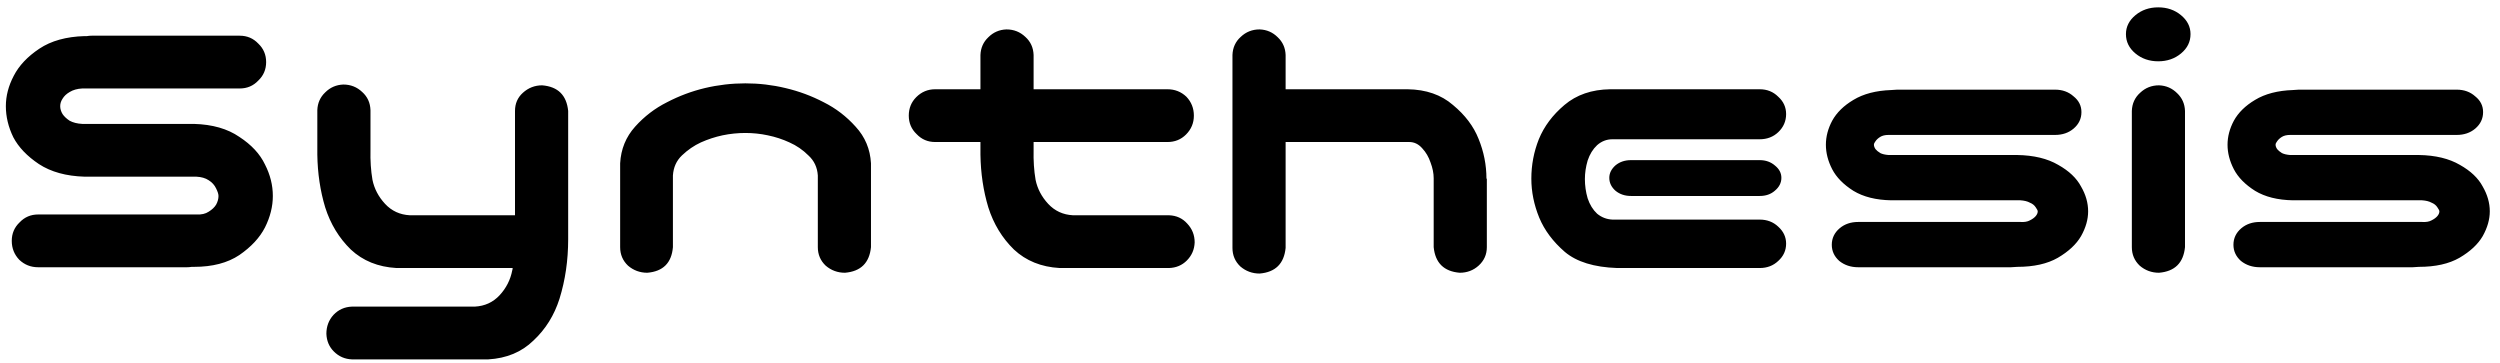 <?xml version="1.0" encoding="utf-8"?><svg width="186" height="27" viewBox="0 0 186 27" fill="none" xmlns="http://www.w3.org/2000/svg">
<path d="M19.801 4.619C19.801 5.166 19.605 5.625 19.215 5.996C18.844 6.387 18.385 6.582 17.838 6.582H6.119C5.748 6.602 5.436 6.689 5.182 6.846C4.947 6.982 4.771 7.148 4.654 7.344C4.537 7.52 4.479 7.705 4.479 7.9C4.479 8.096 4.537 8.291 4.654 8.486C4.771 8.662 4.947 8.828 5.182 8.984C5.436 9.121 5.748 9.199 6.119 9.219H14.44C15.807 9.258 16.93 9.58 17.809 10.185C18.707 10.771 19.342 11.455 19.713 12.236C20.104 12.998 20.299 13.779 20.299 14.58C20.299 15.361 20.104 16.143 19.713 16.924C19.322 17.686 18.688 18.369 17.809 18.975C16.93 19.561 15.807 19.854 14.44 19.854H14.264C14.146 19.873 14.029 19.883 13.912 19.883H2.838C2.291 19.883 1.822 19.697 1.432 19.326C1.061 18.936 0.875 18.467 0.875 17.92C0.875 17.373 1.07 16.914 1.461 16.543C1.832 16.152 2.291 15.957 2.838 15.957H14.615C14.986 15.977 15.289 15.908 15.523 15.752C15.777 15.596 15.963 15.42 16.08 15.225C16.197 15.01 16.256 14.795 16.256 14.58C16.256 14.443 16.197 14.258 16.08 14.023C15.963 13.77 15.777 13.565 15.523 13.408C15.289 13.252 14.986 13.164 14.615 13.145H6.295C4.928 13.105 3.795 12.793 2.896 12.207C2.018 11.621 1.383 10.957 0.992 10.215C0.621 9.453 0.436 8.682 0.436 7.9C0.436 7.139 0.631 6.387 1.021 5.645C1.412 4.883 2.047 4.209 2.926 3.623C3.805 3.037 4.928 2.725 6.295 2.686H6.471C6.588 2.666 6.705 2.656 6.822 2.656H17.838C18.385 2.656 18.844 2.852 19.215 3.242C19.605 3.613 19.801 4.072 19.801 4.619ZM25.543 6.289C26.09 6.289 26.559 6.475 26.949 6.846C27.34 7.197 27.545 7.646 27.564 8.193V11.152C27.545 11.953 27.594 12.695 27.711 13.379C27.848 14.043 28.16 14.639 28.648 15.166C29.137 15.693 29.752 15.977 30.494 16.016H38.316V8.252C38.316 7.705 38.512 7.256 38.902 6.904C39.312 6.533 39.791 6.348 40.338 6.348C41.51 6.445 42.154 7.08 42.272 8.252V17.803C42.272 19.365 42.057 20.84 41.627 22.227C41.236 23.457 40.592 24.492 39.693 25.332C38.815 26.191 37.691 26.66 36.324 26.738H26.188C25.66 26.719 25.211 26.523 24.84 26.152C24.488 25.801 24.303 25.361 24.283 24.834C24.283 24.287 24.459 23.818 24.811 23.428C25.182 23.037 25.641 22.832 26.188 22.812H35.328C36.07 22.773 36.685 22.49 37.174 21.963C37.662 21.436 37.975 20.82 38.111 20.117C38.131 20.059 38.141 20 38.141 19.941H29.498C28.131 19.863 26.998 19.404 26.1 18.564C25.221 17.705 24.586 16.66 24.195 15.43C23.824 14.199 23.629 12.891 23.609 11.504V8.193C23.629 7.666 23.824 7.227 24.195 6.875C24.566 6.504 25.016 6.309 25.543 6.289ZM55.455 6.201C56.471 6.201 57.467 6.318 58.443 6.553C59.44 6.787 60.387 7.139 61.285 7.607C62.184 8.057 62.975 8.662 63.658 9.424C64.361 10.185 64.742 11.094 64.801 12.148V13.379V18.389C64.684 19.561 64.039 20.195 62.867 20.293C62.32 20.293 61.842 20.117 61.432 19.766C61.041 19.395 60.846 18.936 60.846 18.389V17.1V13.057C60.807 12.451 60.572 11.953 60.143 11.562C59.732 11.152 59.264 10.83 58.736 10.596C58.228 10.361 57.691 10.185 57.125 10.068C56.578 9.951 56.022 9.893 55.455 9.893C54.889 9.893 54.322 9.951 53.756 10.068C53.209 10.185 52.672 10.361 52.145 10.596C51.637 10.83 51.168 11.152 50.738 11.562C50.328 11.953 50.103 12.451 50.065 13.057V17.1V18.389C49.967 19.561 49.332 20.195 48.16 20.293C47.613 20.293 47.135 20.117 46.725 19.766C46.334 19.395 46.139 18.936 46.139 18.389V13.379V12.148C46.197 11.094 46.568 10.185 47.252 9.424C47.935 8.662 48.727 8.057 49.625 7.607C50.523 7.139 51.461 6.787 52.438 6.553C53.434 6.318 54.44 6.201 55.455 6.201ZM74.879 2.188C75.426 2.188 75.894 2.373 76.285 2.744C76.676 3.096 76.881 3.545 76.9 4.092V6.641H86.861C87.408 6.641 87.877 6.826 88.268 7.197C88.639 7.588 88.824 8.057 88.824 8.604C88.824 9.15 88.629 9.619 88.238 10.01C87.867 10.381 87.408 10.566 86.861 10.566H76.9V11.152C76.881 11.953 76.93 12.695 77.047 13.379C77.184 14.043 77.496 14.639 77.984 15.166C78.473 15.693 79.088 15.977 79.83 16.016H86.978C87.525 16.035 87.975 16.24 88.326 16.631C88.697 17.021 88.883 17.49 88.883 18.037C88.863 18.564 88.668 19.014 88.297 19.385C87.945 19.736 87.506 19.922 86.978 19.941H78.834C77.467 19.863 76.334 19.404 75.436 18.564C74.557 17.705 73.922 16.66 73.531 15.43C73.16 14.199 72.965 12.891 72.945 11.504V10.566H69.576C69.029 10.566 68.57 10.371 68.199 9.98C67.809 9.609 67.613 9.15 67.613 8.604C67.613 8.057 67.799 7.598 68.17 7.227C68.561 6.836 69.029 6.641 69.576 6.641H72.945V4.092C72.965 3.564 73.16 3.125 73.531 2.773C73.902 2.402 74.352 2.207 74.879 2.188ZM93.717 2.188C94.244 2.207 94.693 2.402 95.064 2.773C95.436 3.125 95.631 3.564 95.65 4.092V6.641H104.732C106.1 6.66 107.223 7.051 108.102 7.812C109 8.555 109.635 9.395 110.006 10.332C110.396 11.289 110.592 12.275 110.592 13.291H110.621V18.389C110.621 18.936 110.416 19.395 110.006 19.766C109.615 20.117 109.146 20.293 108.6 20.293C107.428 20.195 106.783 19.561 106.666 18.389V13.262C106.666 12.891 106.588 12.5 106.432 12.09C106.295 11.68 106.09 11.328 105.816 11.035C105.543 10.723 105.221 10.566 104.85 10.566H95.65V18.447C95.533 19.619 94.889 20.254 93.717 20.352C93.17 20.352 92.691 20.176 92.281 19.824C91.891 19.453 91.695 18.994 91.695 18.447V4.092C91.715 3.545 91.92 3.096 92.311 2.744C92.701 2.373 93.17 2.188 93.717 2.188ZM120.318 19.941C118.6 19.883 117.301 19.482 116.422 18.74C115.543 17.979 114.908 17.129 114.518 16.191C114.127 15.234 113.932 14.268 113.932 13.291C113.932 12.275 114.117 11.299 114.488 10.361C114.879 9.404 115.514 8.555 116.393 7.812C117.291 7.051 118.424 6.66 119.791 6.641H130.924C131.471 6.641 131.93 6.826 132.301 7.197C132.691 7.549 132.887 7.979 132.887 8.486C132.887 9.014 132.691 9.463 132.301 9.834C131.93 10.185 131.471 10.361 130.924 10.361H119.967C119.537 10.361 119.156 10.508 118.824 10.801C118.512 11.094 118.277 11.475 118.121 11.943C117.984 12.412 117.916 12.871 117.916 13.32C117.916 13.809 117.984 14.287 118.121 14.756C118.277 15.225 118.512 15.605 118.824 15.898C119.156 16.172 119.537 16.318 119.967 16.338H130.924C131.471 16.338 131.93 16.514 132.301 16.865C132.691 17.217 132.887 17.637 132.887 18.125C132.887 18.633 132.691 19.062 132.301 19.414C131.93 19.766 131.471 19.941 130.924 19.941H120.318ZM132.535 13.232C132.535 13.604 132.369 13.926 132.037 14.199C131.744 14.453 131.373 14.58 130.924 14.58H121.344C120.895 14.58 120.514 14.453 120.201 14.199C119.889 13.926 119.732 13.604 119.732 13.232C119.732 12.881 119.889 12.568 120.201 12.295C120.514 12.041 120.895 11.914 121.344 11.914H130.924C131.373 11.914 131.754 12.051 132.066 12.324C132.379 12.578 132.535 12.881 132.535 13.232ZM154.859 8.34C154.859 8.828 154.664 9.238 154.273 9.57C153.902 9.883 153.443 10.039 152.896 10.039H140.504C140.25 10.039 140.045 10.088 139.889 10.185C139.732 10.283 139.615 10.391 139.537 10.508C139.459 10.605 139.42 10.693 139.42 10.771C139.42 10.869 139.459 10.977 139.537 11.094C139.615 11.191 139.732 11.289 139.889 11.387C140.045 11.465 140.25 11.514 140.504 11.533H150.084C151.314 11.553 152.33 11.797 153.131 12.266C153.932 12.715 154.498 13.252 154.83 13.877C155.182 14.482 155.357 15.098 155.357 15.723C155.357 16.328 155.182 16.943 154.83 17.568C154.479 18.174 153.902 18.711 153.102 19.18C152.32 19.629 151.314 19.854 150.084 19.854C149.869 19.873 149.713 19.883 149.615 19.883H138.248C137.701 19.883 137.232 19.727 136.842 19.414C136.471 19.082 136.285 18.682 136.285 18.213C136.285 17.725 136.48 17.314 136.871 16.982C137.242 16.67 137.701 16.514 138.248 16.514H150.318C150.611 16.533 150.846 16.494 151.021 16.396C151.217 16.299 151.363 16.191 151.461 16.074C151.559 15.957 151.607 15.84 151.607 15.723C151.607 15.664 151.559 15.566 151.461 15.43C151.363 15.273 151.217 15.156 151.021 15.078C150.846 14.98 150.611 14.922 150.318 14.902H140.709C139.576 14.883 138.639 14.648 137.896 14.199C137.154 13.73 136.627 13.193 136.314 12.588C136.002 11.982 135.846 11.377 135.846 10.771C135.846 10.166 136.002 9.57 136.314 8.984C136.646 8.379 137.174 7.861 137.896 7.432C138.639 6.982 139.576 6.738 140.709 6.699C140.904 6.68 141.051 6.67 141.148 6.67H152.896C153.443 6.67 153.902 6.836 154.273 7.168C154.664 7.48 154.859 7.871 154.859 8.34ZM160.631 6.348C161.158 6.367 161.607 6.562 161.979 6.934C162.35 7.285 162.545 7.725 162.564 8.252V18.389C162.447 19.561 161.803 20.195 160.631 20.293C160.084 20.293 159.605 20.117 159.195 19.766C158.805 19.395 158.609 18.936 158.609 18.389V8.252C158.629 7.705 158.834 7.256 159.225 6.904C159.615 6.533 160.084 6.348 160.631 6.348ZM158.17 2.539C158.17 1.992 158.404 1.523 158.873 1.133C159.342 0.742 159.908 0.547 160.572 0.547C161.236 0.547 161.803 0.742 162.271 1.133C162.74 1.523 162.975 1.992 162.975 2.539C162.975 3.105 162.74 3.584 162.271 3.975C161.803 4.365 161.236 4.561 160.572 4.561C159.908 4.561 159.342 4.365 158.873 3.975C158.404 3.584 158.17 3.105 158.17 2.539ZM184.742 8.34C184.742 8.828 184.547 9.238 184.156 9.57C183.785 9.883 183.326 10.039 182.779 10.039H170.387C170.133 10.039 169.928 10.088 169.771 10.185C169.615 10.283 169.498 10.391 169.42 10.508C169.342 10.605 169.303 10.693 169.303 10.771C169.303 10.869 169.342 10.977 169.42 11.094C169.498 11.191 169.615 11.289 169.771 11.387C169.928 11.465 170.133 11.514 170.387 11.533H179.967C181.197 11.553 182.213 11.797 183.014 12.266C183.814 12.715 184.381 13.252 184.713 13.877C185.064 14.482 185.24 15.098 185.24 15.723C185.24 16.328 185.064 16.943 184.713 17.568C184.361 18.174 183.785 18.711 182.984 19.18C182.203 19.629 181.197 19.854 179.967 19.854C179.752 19.873 179.596 19.883 179.498 19.883H168.131C167.584 19.883 167.115 19.727 166.725 19.414C166.354 19.082 166.168 18.682 166.168 18.213C166.168 17.725 166.363 17.314 166.754 16.982C167.125 16.67 167.584 16.514 168.131 16.514H180.201C180.494 16.533 180.729 16.494 180.904 16.396C181.1 16.299 181.246 16.191 181.344 16.074C181.441 15.957 181.49 15.84 181.49 15.723C181.49 15.664 181.441 15.566 181.344 15.43C181.246 15.273 181.1 15.156 180.904 15.078C180.729 14.98 180.494 14.922 180.201 14.902H170.592C169.459 14.883 168.521 14.648 167.779 14.199C167.037 13.73 166.51 13.193 166.197 12.588C165.885 11.982 165.729 11.377 165.729 10.771C165.729 10.166 165.885 9.57 166.197 8.984C166.529 8.379 167.057 7.861 167.779 7.432C168.521 6.982 169.459 6.738 170.592 6.699C170.787 6.68 170.934 6.67 171.031 6.67H182.779C183.326 6.67 183.785 6.836 184.156 7.168C184.547 7.48 184.742 7.871 184.742 8.34Z" fill="black"/>
</svg>

